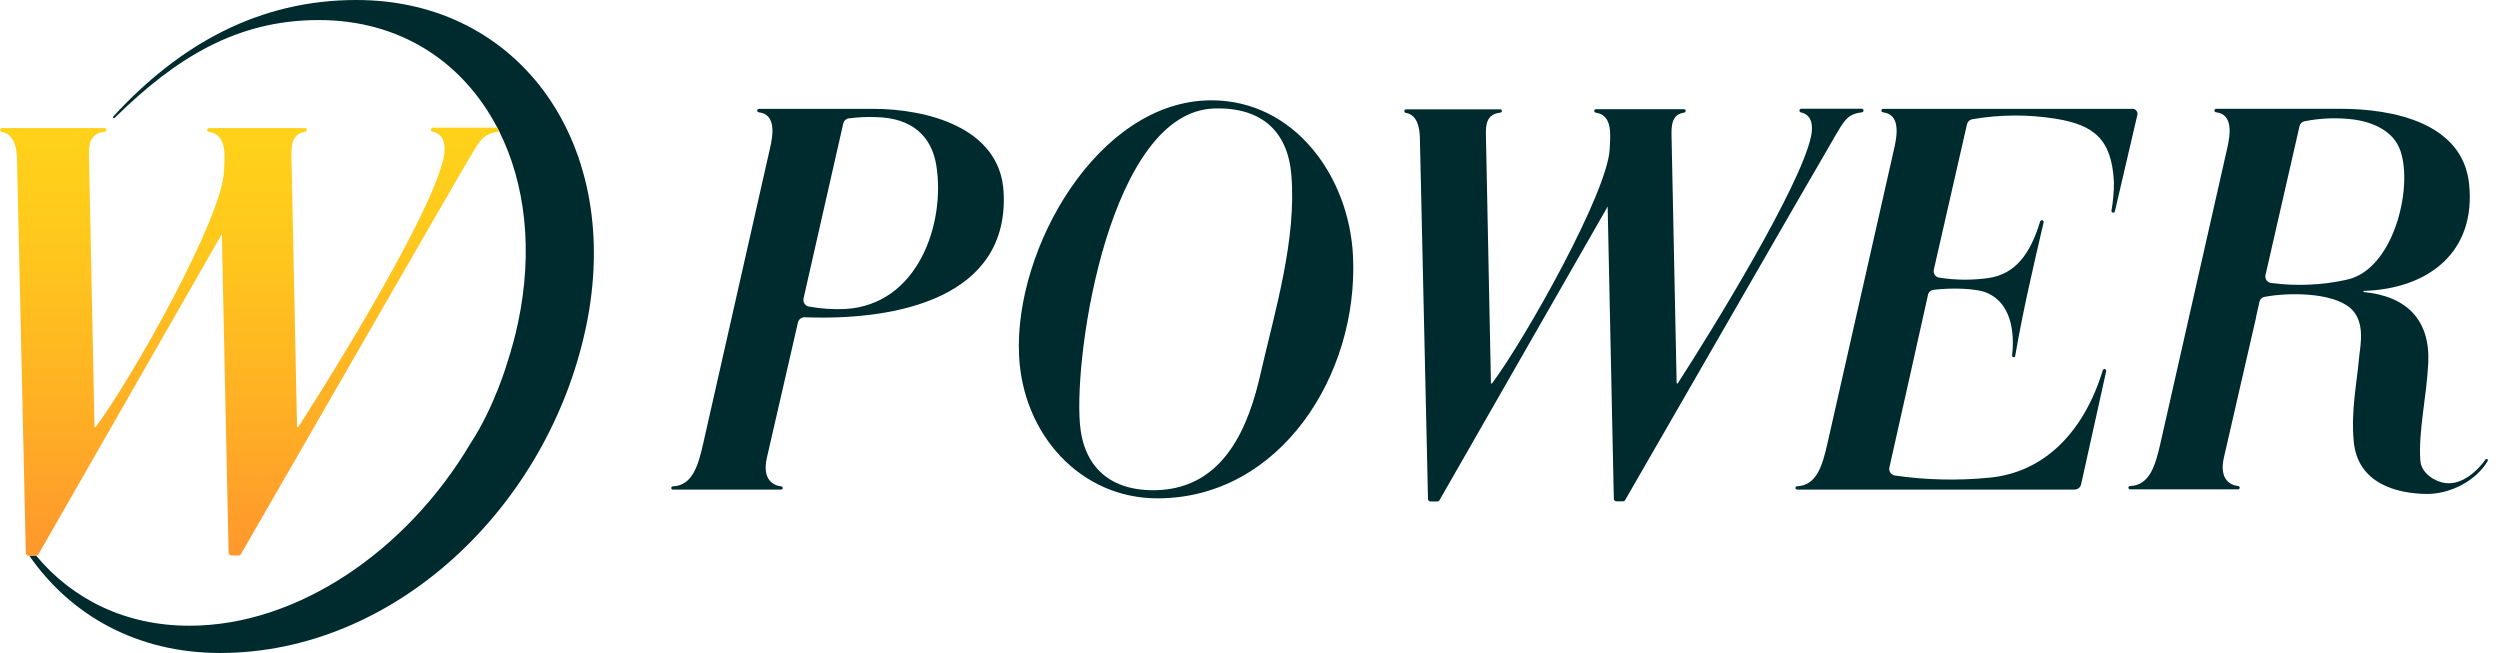 <svg width="134" height="35" viewBox="0 0 134 35" fill="none" xmlns="http://www.w3.org/2000/svg">
<g clip-path="url(#clip0_147_1922)">
<path d="M46.799 5.834H40.679C40.635 5.834 40.598 5.866 40.588 5.91C40.579 5.96 40.61 6.01 40.663 6.019C40.663 6.019 40.667 6.019 40.67 6.019C41.614 6.126 41.435 7.239 41.275 7.935C41.2 8.27 37.707 23.704 37.707 23.704C37.434 24.924 37.133 26.024 36.064 26.068C36.024 26.068 35.989 26.099 35.98 26.137C35.97 26.187 36.002 26.234 36.052 26.244C36.058 26.244 36.064 26.244 36.071 26.244H41.864C41.905 26.244 41.943 26.215 41.952 26.175C41.962 26.125 41.93 26.078 41.88 26.068C41.877 26.068 41.874 26.068 41.87 26.068C41.466 26.024 40.839 25.723 41.102 24.548L42.77 17.284C42.811 17.114 42.962 16.998 43.134 17.005C48.147 17.199 54.107 15.929 53.793 10.286C53.602 6.794 49.605 5.834 46.802 5.834H46.799ZM45.31 16.563C44.654 16.591 43.999 16.547 43.353 16.431C43.159 16.393 43.034 16.208 43.068 16.014C43.068 16.011 43.068 16.008 43.068 16.005C43.425 14.44 44.896 7.957 45.2 6.612C45.234 6.471 45.35 6.364 45.495 6.345C45.971 6.283 46.454 6.258 46.934 6.276C48.89 6.314 49.934 7.295 50.188 8.875C50.68 11.963 49.219 16.337 45.303 16.563H45.31Z" fill="#002B2E"/>
<path d="M64.929 5.377C58.863 5.377 54.348 13.33 54.621 19.046C54.815 23.265 57.891 26.711 62.042 26.711C68.6 26.711 72.823 20.108 72.522 13.732C72.315 9.424 69.359 5.377 64.932 5.377H64.929ZM67.578 19.977C66.951 22.789 65.659 26.146 62.032 26.272C59.515 26.357 58.076 25.027 57.885 22.729C57.552 18.77 59.533 6.01 65.064 5.816C67.606 5.728 69.02 7.032 69.215 9.358C69.506 12.829 68.346 16.632 67.578 19.977Z" fill="#002B2E"/>
<path d="M114.29 5.834H100.935C100.891 5.834 100.854 5.866 100.844 5.91C100.835 5.96 100.866 6.01 100.919 6.019C100.919 6.019 100.923 6.019 100.926 6.019C101.866 6.126 101.691 7.236 101.534 7.932L97.954 23.755C97.681 24.952 97.377 26.021 96.323 26.065C96.283 26.065 96.248 26.096 96.239 26.134C96.229 26.184 96.261 26.231 96.311 26.241C96.317 26.241 96.323 26.241 96.33 26.241H111.199C111.365 26.241 111.51 26.125 111.547 25.962L112.892 19.895C112.902 19.842 112.87 19.792 112.817 19.782C112.811 19.782 112.804 19.782 112.798 19.782C112.757 19.782 112.72 19.811 112.707 19.851C111.713 23.115 109.604 25.328 106.616 25.604C104.935 25.77 103.239 25.73 101.568 25.488C101.374 25.46 101.239 25.278 101.267 25.084C101.267 25.074 101.267 25.068 101.271 25.059C101.709 23.131 103.007 17.299 103.34 15.807C103.371 15.66 103.493 15.55 103.644 15.534C104.509 15.428 105.888 15.431 106.506 15.7C108.027 16.362 107.933 18.321 107.848 19.058C107.845 19.105 107.879 19.146 107.926 19.149C107.97 19.152 108.008 19.124 108.014 19.083C108.428 16.675 108.983 14.299 109.538 11.92C109.55 11.866 109.516 11.813 109.462 11.804C109.456 11.804 109.45 11.804 109.444 11.804C109.4 11.804 109.362 11.832 109.35 11.873C108.807 13.666 107.995 14.672 106.632 14.895C105.741 15.026 104.835 15.023 103.945 14.882C103.753 14.857 103.622 14.682 103.647 14.49C103.647 14.478 103.65 14.465 103.653 14.453C103.995 12.945 105.139 7.935 105.431 6.659C105.462 6.524 105.569 6.418 105.707 6.392C107.19 6.135 108.704 6.126 110.187 6.364C112.177 6.693 113.19 7.402 113.306 9.756C113.309 10.271 113.265 10.781 113.174 11.289C113.165 11.343 113.203 11.39 113.253 11.399C113.259 11.399 113.262 11.399 113.268 11.399C113.312 11.399 113.35 11.368 113.359 11.324L114.563 6.157C114.595 6.01 114.501 5.866 114.353 5.834C114.334 5.831 114.312 5.828 114.294 5.828L114.29 5.834Z" fill="#002B2E"/>
<path d="M133.305 24.601C133.274 24.591 133.239 24.601 133.224 24.629C132.763 25.278 131.954 25.999 131.073 25.893C130.556 25.833 129.785 25.394 129.731 24.692C129.615 23.152 130.067 21.259 130.155 19.459C130.267 17.155 129.001 15.87 126.684 15.653V15.594C130.205 15.481 132.728 13.487 132.343 9.85C131.998 6.599 128.311 5.831 125.439 5.831H118.787C118.743 5.831 118.705 5.863 118.696 5.906C118.686 5.957 118.718 6.007 118.768 6.016C118.768 6.016 118.771 6.016 118.774 6.016C119.718 6.123 119.539 7.236 119.382 7.932C119.31 8.245 115.812 23.704 115.812 23.704C115.536 24.921 115.238 26.015 114.169 26.052C114.128 26.052 114.094 26.084 114.084 26.122C114.075 26.172 114.106 26.219 114.156 26.228C114.163 26.228 114.169 26.228 114.175 26.228H119.959C120.003 26.228 120.038 26.2 120.047 26.159C120.056 26.109 120.025 26.062 119.975 26.052C119.972 26.052 119.969 26.052 119.966 26.052C119.561 26.009 118.931 25.708 119.201 24.526C119.31 24.046 120.934 16.98 120.934 16.98L120.912 17.042C120.997 16.675 121.066 16.378 121.107 16.177C121.138 16.039 121.248 15.932 121.389 15.911C122.63 15.672 124.982 15.66 125.976 16.509C126.8 17.221 126.515 18.513 126.455 19.093C126.317 20.632 126.013 21.983 126.157 23.626C126.352 25.952 128.518 26.451 130.042 26.476C131.302 26.494 132.707 25.789 133.337 24.714C133.359 24.679 133.349 24.632 133.318 24.61C133.315 24.61 133.312 24.607 133.305 24.604V24.601ZM125.791 14.992C124.455 15.287 123.082 15.346 121.727 15.168C121.533 15.139 121.395 14.957 121.427 14.76C121.427 14.751 121.427 14.741 121.433 14.735C121.796 13.13 122.966 8.026 123.254 6.762C123.282 6.628 123.392 6.524 123.527 6.499C124.392 6.327 125.28 6.295 126.154 6.405C127.239 6.552 128.305 7.045 128.659 8.073C129.358 10.085 128.286 14.456 125.794 14.989L125.791 14.992Z" fill="#002B2E"/>
<path d="M98.283 7.421C98.857 6.461 98.998 6.123 99.788 6.022C99.841 6.022 99.885 5.979 99.885 5.925C99.885 5.872 99.841 5.828 99.788 5.828H96.559C96.505 5.822 96.455 5.863 96.449 5.916C96.443 5.969 96.483 6.019 96.537 6.026C97.107 6.154 97.201 6.715 97.07 7.317C96.496 10.004 91.825 17.616 89.925 20.55H89.868V20.538C89.859 20.115 89.611 7.844 89.593 7.198C89.571 6.38 89.821 6.104 90.27 6.035C90.31 6.029 90.342 5.997 90.351 5.96C90.361 5.91 90.326 5.863 90.276 5.853C90.27 5.853 90.263 5.853 90.26 5.853H85.545C85.501 5.853 85.46 5.885 85.454 5.928C85.445 5.982 85.482 6.029 85.533 6.038C86.489 6.173 86.297 7.345 86.282 7.944C86.216 10.23 81.783 18.118 79.971 20.554H79.915C79.915 20.554 79.651 7.712 79.645 7.226C79.639 6.74 79.645 6.117 80.419 6.038C80.46 6.032 80.491 6.004 80.501 5.966C80.51 5.916 80.479 5.869 80.429 5.859C80.422 5.859 80.416 5.859 80.41 5.859H75.369C75.322 5.859 75.281 5.894 75.275 5.941C75.265 5.991 75.3 6.038 75.35 6.048C75.968 6.151 76.093 6.853 76.105 7.367L76.541 26.748C76.541 26.821 76.601 26.877 76.673 26.88H77.04C77.087 26.88 77.131 26.852 77.156 26.811L86.172 11.07V11.164L86.501 26.739C86.501 26.811 86.561 26.868 86.633 26.871H87C87.041 26.871 87.078 26.852 87.1 26.817C87.128 26.786 97.668 8.452 98.28 7.436L98.283 7.421Z" fill="#002B2E"/>
<path d="M19.104 0C13.912 0 9.652 2.348 6.078 6.239C6.053 6.261 6.049 6.298 6.074 6.323C6.074 6.323 6.074 6.323 6.078 6.327C6.109 6.336 6.14 6.327 6.162 6.305L6.19 6.276C9.454 3.079 12.715 1.075 17.085 1.075C21.455 1.075 24.813 3.317 26.656 6.844C26.691 6.913 26.728 6.982 26.763 7.051C28.155 9.847 28.591 13.418 27.763 17.315C27.613 18.024 27.421 18.723 27.199 19.409C27.199 19.409 26.509 21.808 25.217 23.77C21.813 29.52 15.947 33.539 10.153 33.539C6.72 33.539 3.886 32.122 1.936 29.783H1.569C3.789 32.99 7.36 35 11.796 35C21.16 35 29.393 27.175 31.415 17.5C33.437 7.828 27.92 0 19.107 0H19.104Z" fill="#002B2E"/>
<path d="M2.061 29.708L11.893 12.543V12.647L12.253 29.63C12.253 29.708 12.319 29.771 12.398 29.774H12.796C12.84 29.774 12.883 29.752 12.905 29.714C12.937 29.68 24.427 9.691 25.095 8.584C25.718 7.54 25.872 7.17 26.734 7.057C26.744 7.057 26.753 7.057 26.762 7.051C26.728 6.982 26.69 6.913 26.656 6.844H23.217C23.157 6.838 23.104 6.878 23.098 6.938C23.091 6.997 23.132 7.051 23.192 7.057C23.816 7.195 23.916 7.809 23.775 8.465C23.151 11.393 18.056 19.691 15.984 22.892H15.921V22.88L15.62 8.333C15.598 7.443 15.871 7.139 16.357 7.063C16.401 7.057 16.436 7.023 16.445 6.979C16.454 6.925 16.417 6.872 16.363 6.863C16.357 6.863 16.351 6.863 16.345 6.863H11.203C11.153 6.863 11.112 6.897 11.103 6.947C11.093 7.004 11.134 7.057 11.191 7.066C12.235 7.214 12.024 8.493 12.009 9.145C11.937 11.637 7.102 20.24 5.127 22.892H5.065L4.77 8.358C4.76 7.828 4.77 7.148 5.613 7.06C5.657 7.054 5.692 7.023 5.701 6.982C5.71 6.929 5.676 6.875 5.623 6.863C5.616 6.863 5.61 6.863 5.604 6.863H0.105C0.055 6.863 0.011 6.9 0.001 6.95C-0.008 7.004 0.03 7.057 0.086 7.066C0.757 7.179 0.898 7.944 0.911 8.505L1.384 29.639C1.384 29.717 1.45 29.78 1.528 29.783H1.93C1.983 29.783 2.03 29.755 2.055 29.708H2.061Z" fill="url(#paint0_linear_147_1922)"/>
</g>
<defs>
<linearGradient id="paint0_linear_147_1922" x1="13.385" y1="6.844" x2="13.385" y2="29.783" gradientUnits="userSpaceOnUse">
<stop stop-color="#FFD21A"/>
<stop offset="0.25" stop-color="#FFC91C"/>
<stop offset="0.65" stop-color="#FFB024"/>
<stop offset="1" stop-color="#FF972D"/>
</linearGradient>
<clipPath id="clip0_147_1922">
<rect width="133.349" height="35" fill="white"/>
</clipPath>
</defs>
</svg>
